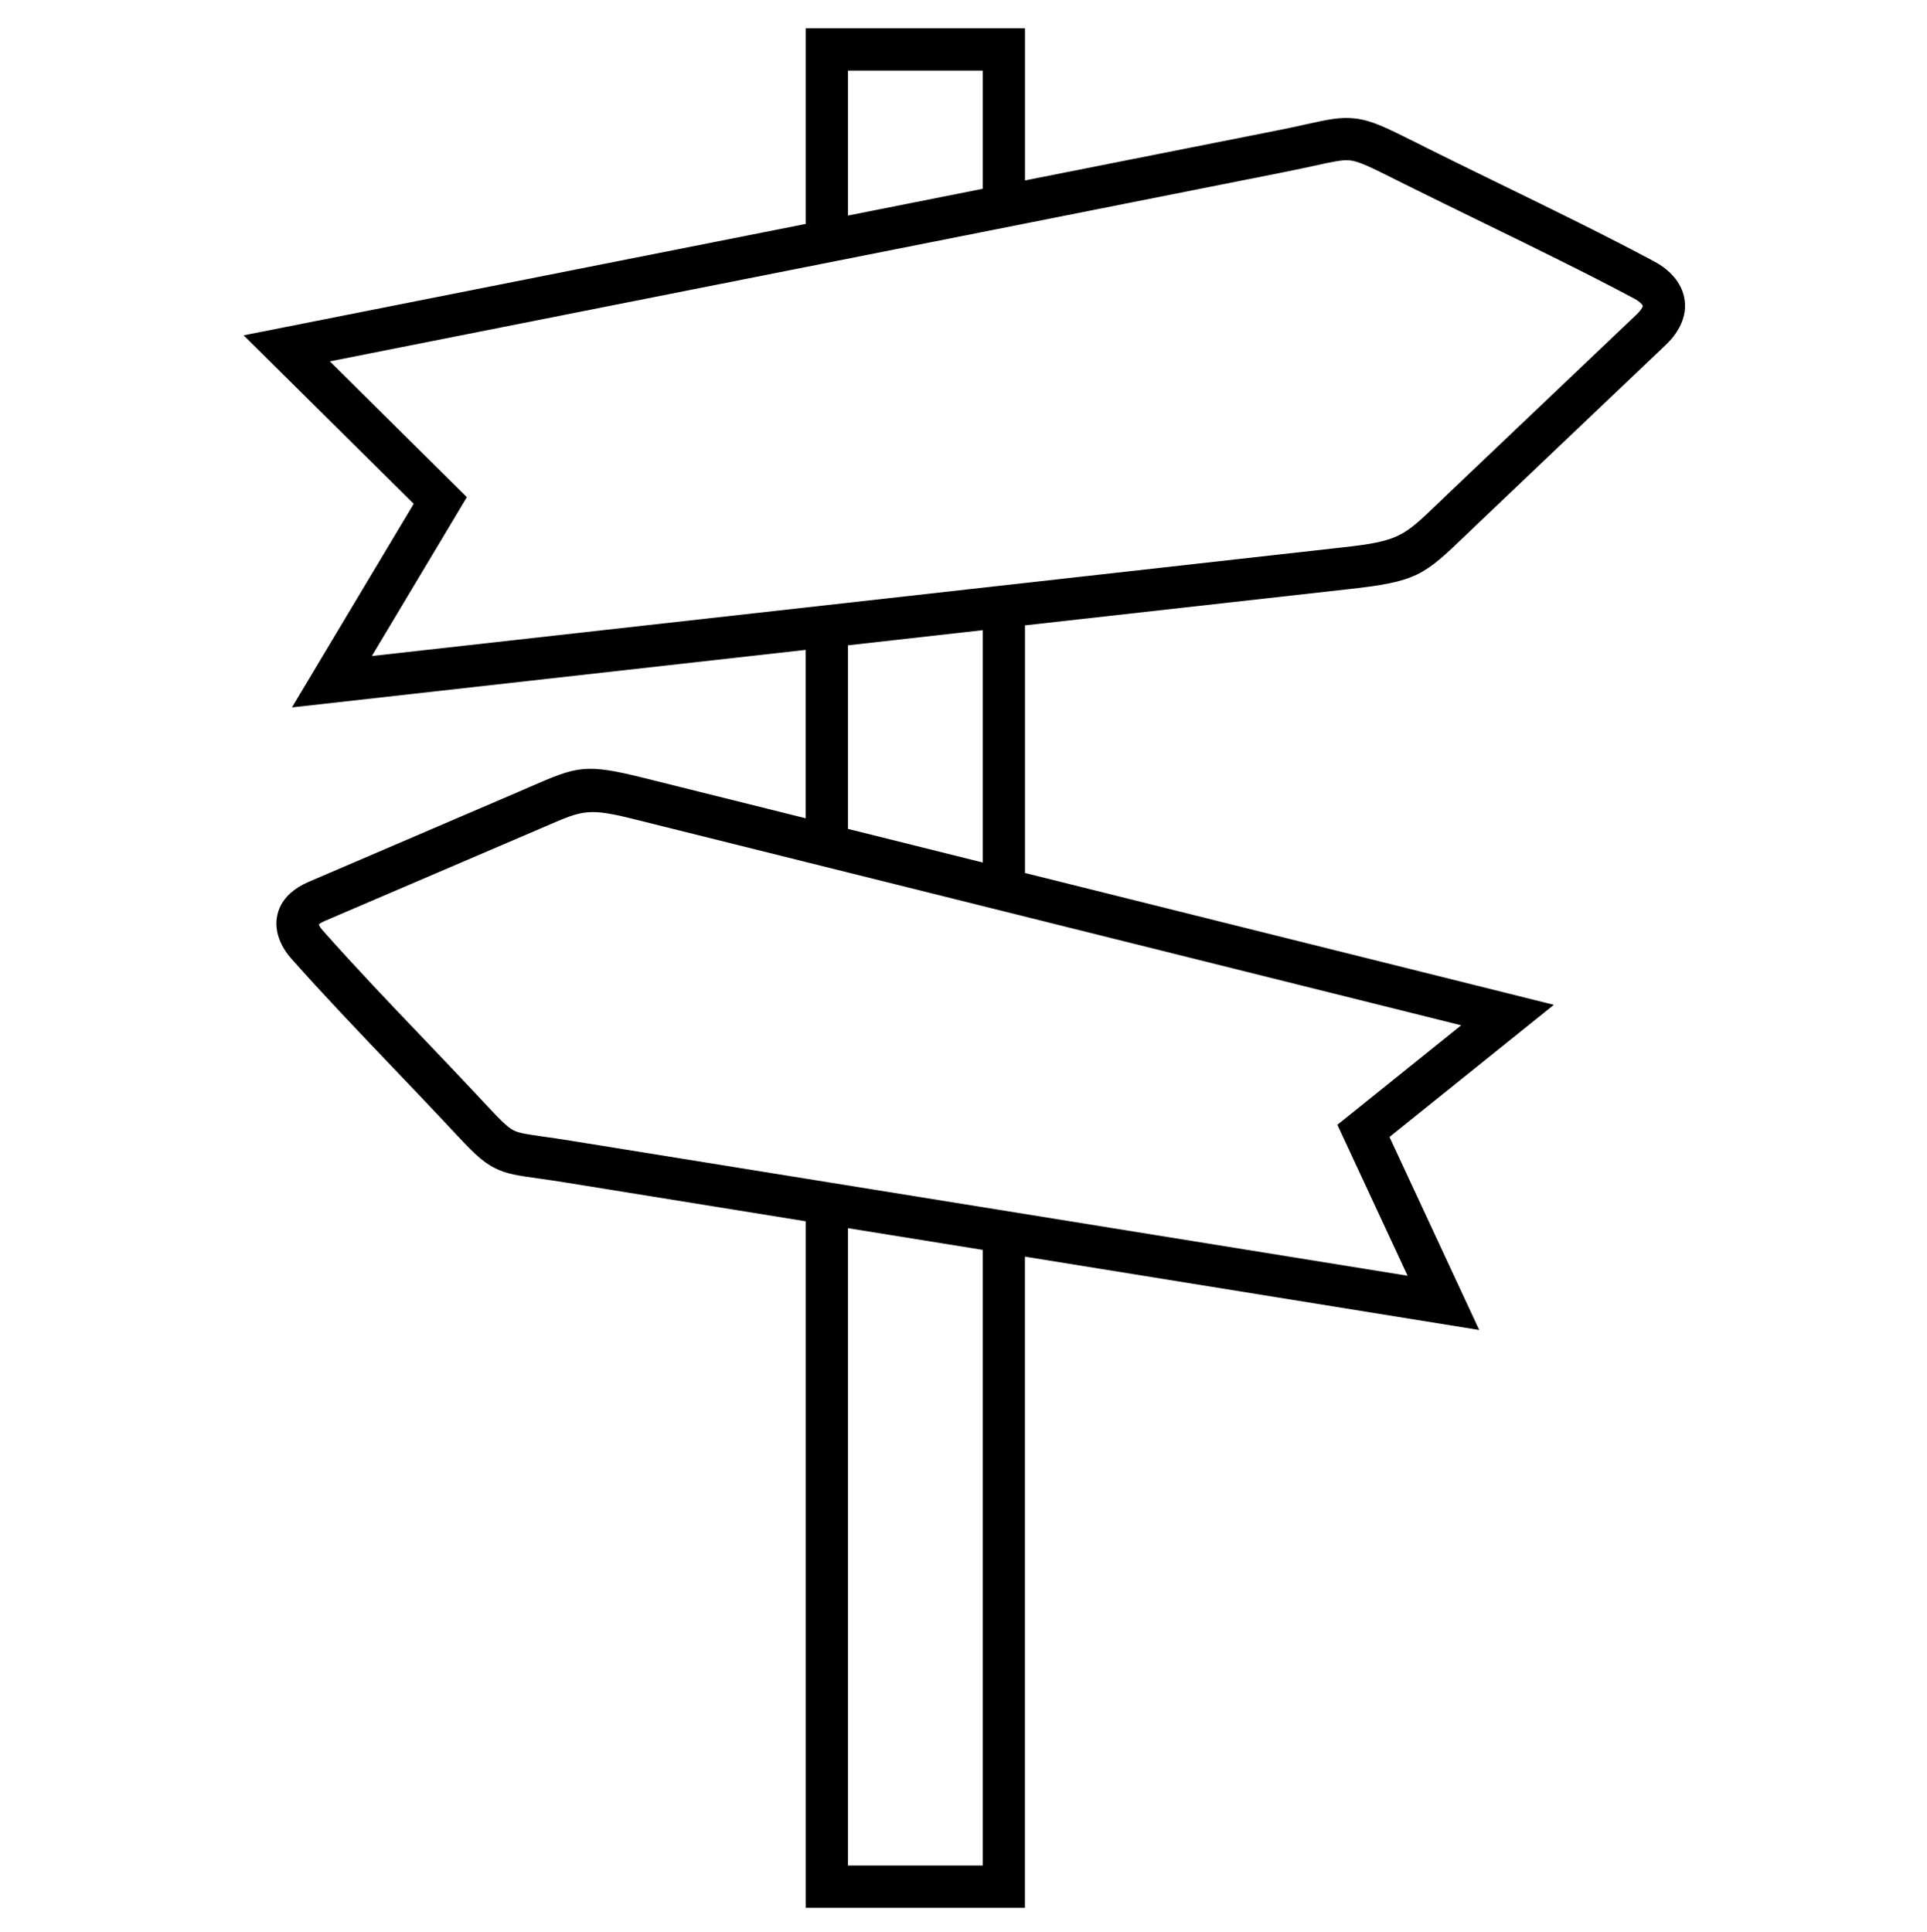<svg width="371" height="372" xmlns="http://www.w3.org/2000/svg" xmlns:xlink="http://www.w3.org/1999/xlink" xml:space="preserve" overflow="hidden"><g transform="translate(-69 -138)"><g><path d="M425.049 271.203 463.197 271.203 463.197 300.425 511.521 290.872C513.777 290.432 515.672 290.018 517.266 289.661 521.523 288.724 523.844 288.223 526.619 288.515 529.882 288.859 532.587 290.214 538.538 293.176L540.18 293.995 540.18 294.008C545.038 296.422 550.008 298.839 554.979 301.257 564.885 306.079 574.804 310.889 584.388 316.003 585.477 316.578 586.714 317.423 587.742 318.512 588.84 319.667 589.729 321.1 590.099 322.825 590.482 324.607 590.286 326.558 589.184 328.641 588.583 329.773 587.707 330.932 586.492 332.073L550.017 366.662 548.192 368.409C539.95 376.285 538.734 377.452 525.269 378.92L463.197 385.847 463.197 433.387 565.024 458.701 533.372 484.072 550.653 521.13 463.188 507.047 463.188 632.063 420.993 632.063 420.993 500.26 374.46 492.767C372.643 492.479 370.866 492.222 369.372 492.013 365.512 491.473 363.421 491.181 361.177 490.062 358.529 488.742 356.69 486.786 352.657 482.486L351.559 481.306C348.196 477.733 344.898 474.288 341.592 470.842 334.809 463.754 328.022 456.662 321.893 449.771 321.152 448.939 320.368 447.828 319.815 446.534 319.235 445.179 318.922 443.641 319.153 442.025 319.397 440.313 320.207 438.649 321.836 437.203L321.849 437.203C322.725 436.427 323.849 435.709 325.247 435.107L365.743 417.787C366.888 417.299 366.239 417.565 367.764 416.907 377.073 412.882 378.45 412.294 390.138 415.221L420.98 422.888 420.98 390.552 322.067 401.599 345.512 362.51 312.771 330.165 420.993 308.776 420.993 271.203ZM429.118 424.923 455.072 431.374 455.072 386.77 429.118 389.676ZM536.861 510.715 523.348 481.732 547.177 462.63 388.182 423.119C379.164 420.849 378.115 421.311 370.992 424.391 370.735 424.504 371.537 424.16 368.945 425.267L328.436 442.578C327.869 442.822 327.477 443.053 327.233 443.262L327.281 443.367C327.429 443.724 327.695 444.081 327.961 444.382 334.208 451.413 340.816 458.331 347.442 465.231 350.84 468.794 354.251 472.345 357.466 475.769L358.564 476.945C361.918 480.521 363.443 482.151 364.758 482.809 365.834 483.34 367.477 483.575 370.482 484.002 371.837 484.185 373.44 484.416 375.719 484.786ZM327.199 443.18 327.212 443.206C327.199 443.158 327.212 443.136 327.199 443.18ZM463.197 308.706 420.993 317.053 329.364 335.162 355.745 361.238 337.453 391.732 420.993 382.414 463.197 377.705 524.389 370.87C535.118 369.694 536.077 368.779 542.598 362.545L544.423 360.798 580.898 326.214C581.465 325.67 581.835 325.216 582.031 324.837 582.136 324.65 582.157 324.546 582.157 324.511 582.136 324.419 582.018 324.271 581.857 324.097 581.486 323.705 581.003 323.378 580.563 323.147 571.406 318.268 561.417 313.411 551.441 308.554 546.471 306.136 541.509 303.723 536.56 301.27L536.552 301.27 534.909 300.447C529.834 297.916 527.521 296.757 525.753 296.574 524.319 296.422 522.437 296.84 518.979 297.593 517.371 297.938 515.463 298.356 513.071 298.831ZM455.072 279.332 429.118 279.332 429.118 307.168 455.072 302.032ZM455.072 623.947 455.072 505.753 436.863 502.826 429.118 501.58 429.118 623.947Z" fill-rule="evenodd" transform="matrix(1 0 0 1.003 -196.863 -128.58)"/></g></g></svg>